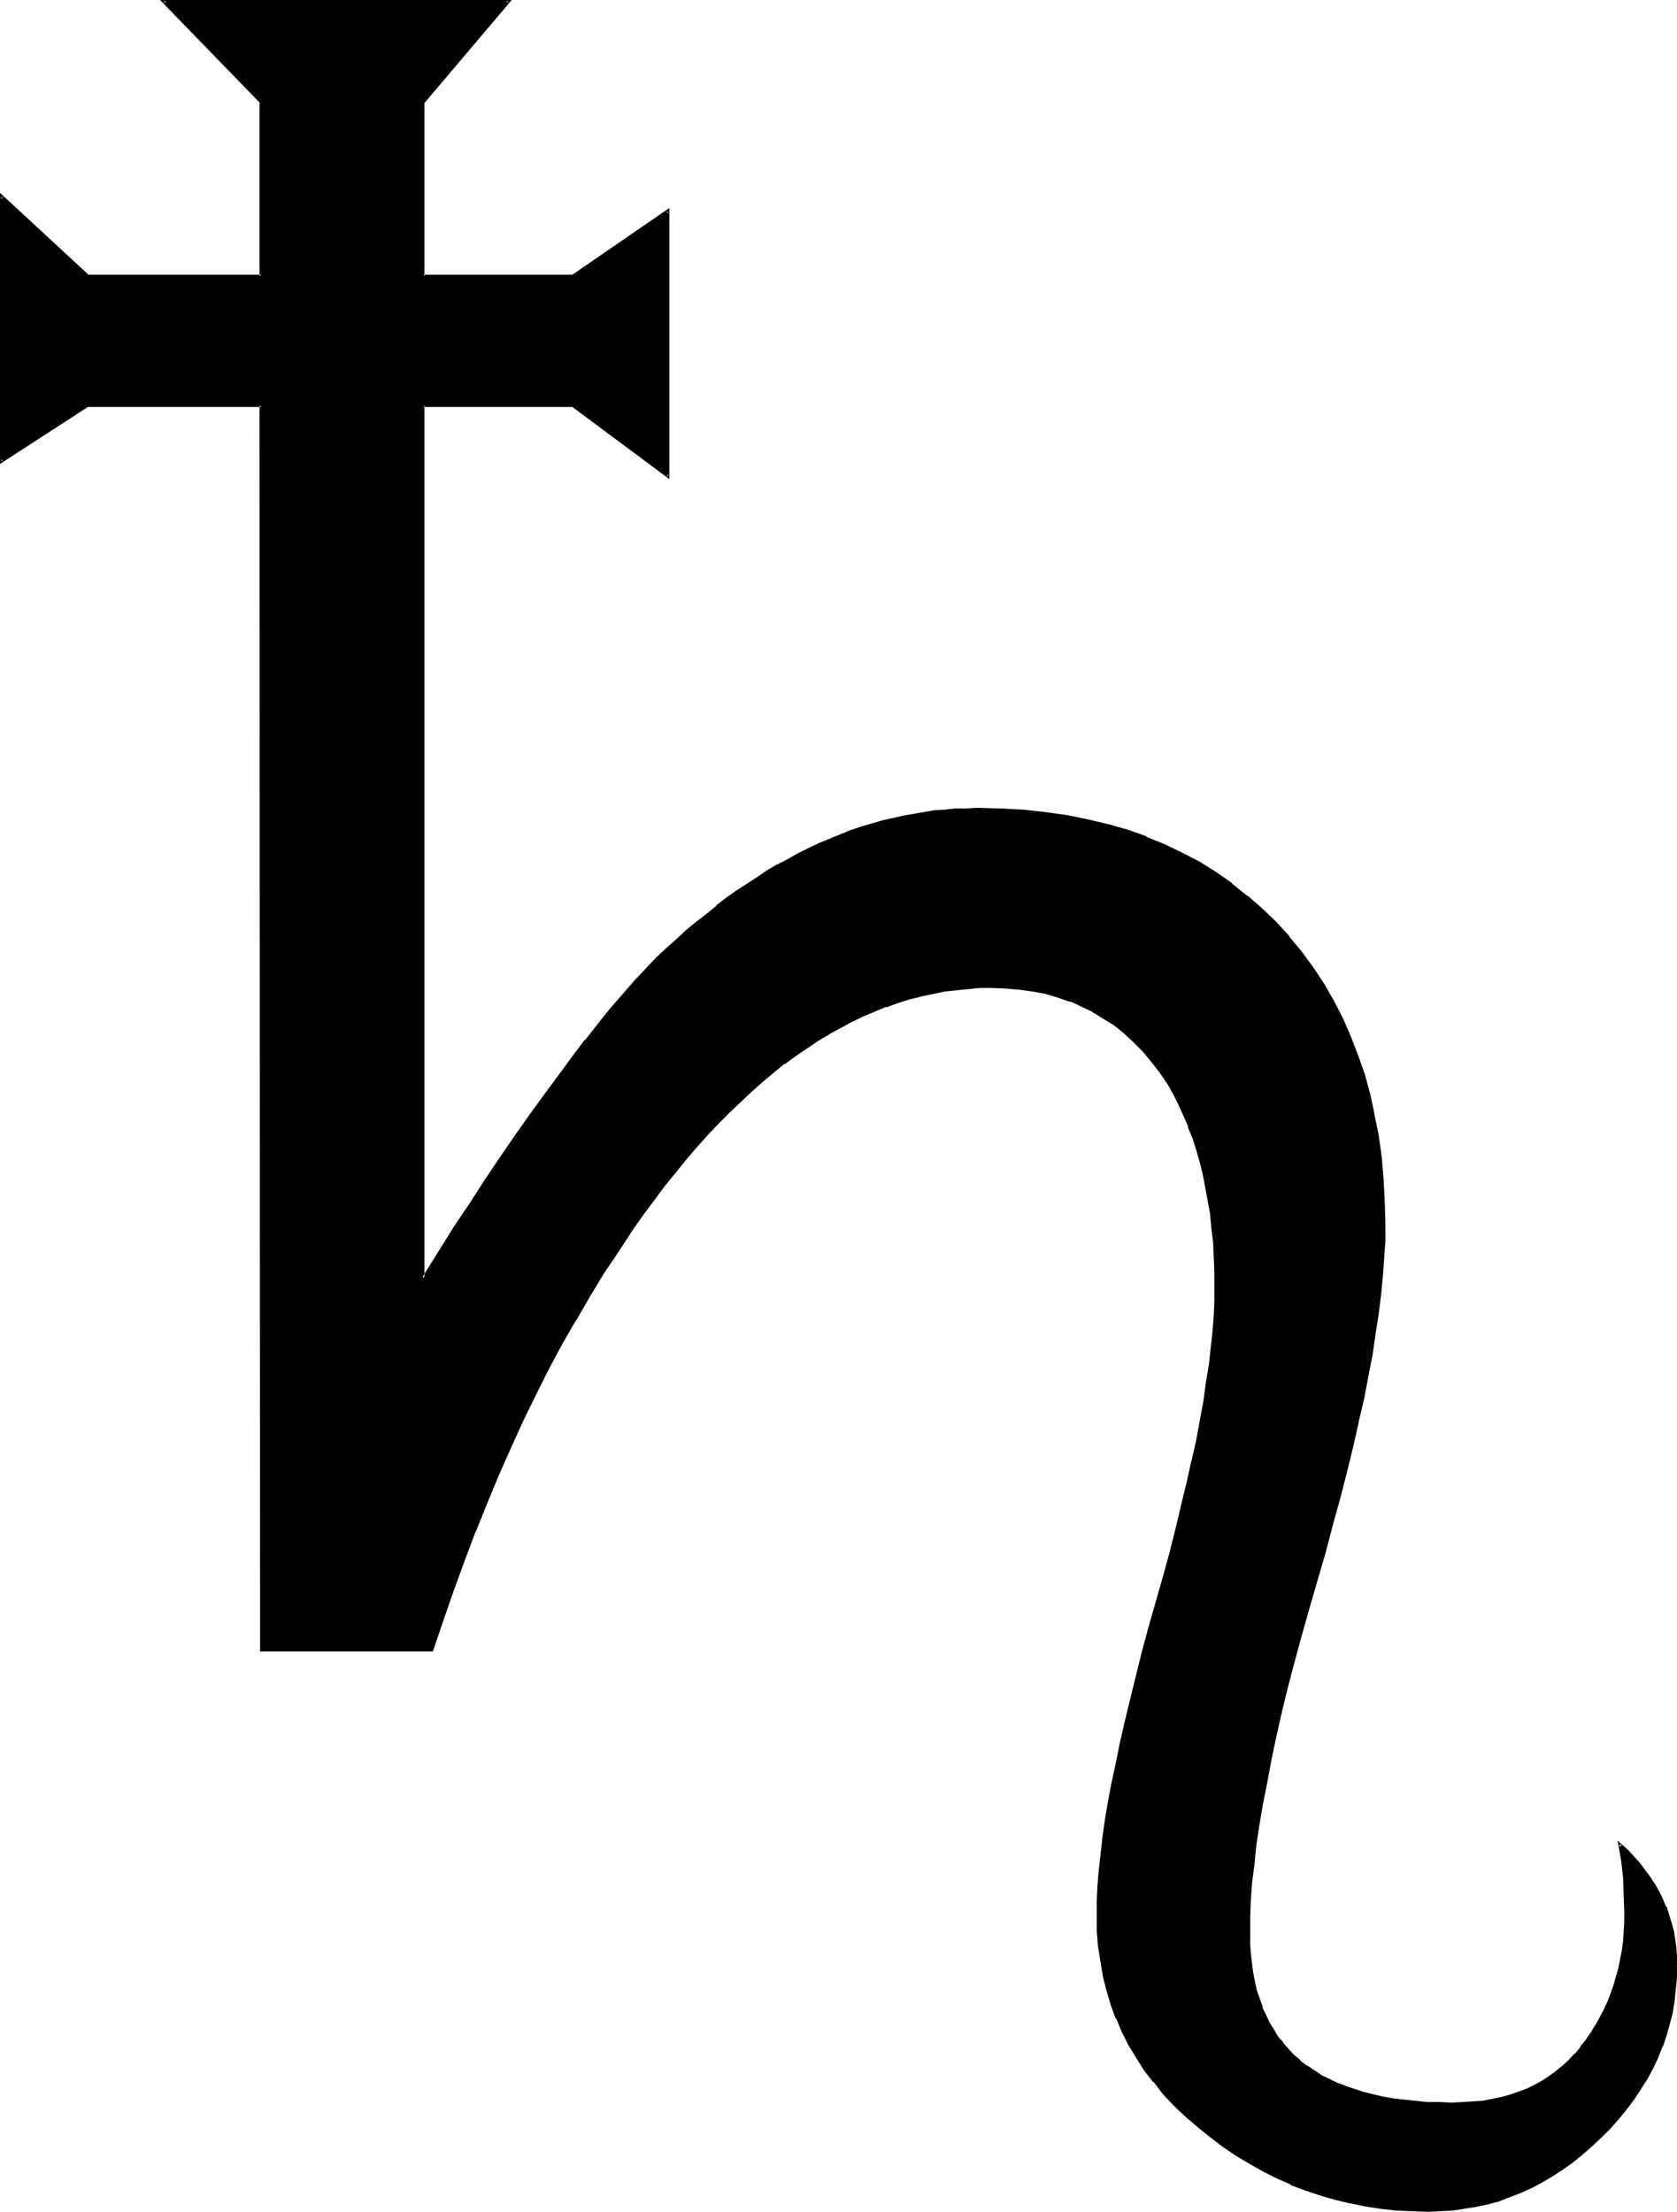 <?xml version="1.0" encoding="UTF-8" standalone="no"?>
<svg
   version="1.0"
   width="118.243mm"
   height="155.925mm"
   id="svg3"
   sodipodi:docname="Saturn-Ruis.wmf"
   xmlns:inkscape="http://www.inkscape.org/namespaces/inkscape"
   xmlns:sodipodi="http://sodipodi.sourceforge.net/DTD/sodipodi-0.dtd"
   xmlns="http://www.w3.org/2000/svg"
   xmlns:svg="http://www.w3.org/2000/svg">
  <sodipodi:namedview
     id="namedview3"
     pagecolor="#ffffff"
     bordercolor="#000000"
     borderopacity="0.25"
     inkscape:showpageshadow="2"
     inkscape:pageopacity="0.0"
     inkscape:pagecheckerboard="0"
     inkscape:deskcolor="#d1d1d1"
     inkscape:document-units="mm" />
  <defs
     id="defs1">
    <pattern
       id="WMFhbasepattern"
       patternUnits="userSpaceOnUse"
       width="6"
       height="6"
       x="0"
       y="0" />
  </defs>
  <path
     style="fill:#000000;fill-opacity:1;fill-rule:evenodd;stroke:none"
     d="m 446.581,523.717 v 3.232 l -0.323,3.07 -0.323,3.07 -0.646,3.07 -0.646,3.07 -0.969,3.07 -0.969,2.909 -1.131,2.909 -1.293,2.747 -1.454,2.747 -1.777,2.747 -1.777,2.747 -1.939,2.585 -2.1,2.585 -2.262,2.424 -2.424,2.585 -2.424,2.424 -2.585,2.101 -2.747,2.101 -2.585,1.939 -2.747,1.778 -2.747,1.616 -2.747,1.454 -2.908,1.293 -2.908,1.131 -2.908,0.97 -3.07,0.808 -2.908,0.808 -3.07,0.485 -3.231,0.323 -3.07,0.323 h -3.231 l -4.362,-0.162 -4.201,-0.162 -4.201,-0.485 -4.039,-0.485 -4.039,-0.808 -4.039,-1.131 -3.878,-0.97 -3.878,-1.293 -3.878,-1.616 -3.716,-1.616 -3.555,-1.778 -3.716,-2.101 -3.555,-2.101 -3.555,-2.424 -3.393,-2.585 -3.393,-2.747 -3.231,-2.747 -2.908,-2.909 -2.908,-3.07 -2.585,-3.07 -2.424,-3.232 -2.1,-3.232 -1.939,-3.393 -1.939,-3.555 -1.454,-3.555 -1.454,-3.555 -1.131,-3.717 -0.969,-3.878 -0.646,-3.878 -0.646,-4.04 -0.162,-4.04 -0.162,-4.201 v -3.717 l 0.162,-3.717 0.485,-4.201 0.323,-4.201 0.646,-4.363 0.646,-4.686 0.808,-5.009 0.969,-5.009 0.969,-5.333 1.131,-5.494 1.293,-5.817 1.454,-5.817 1.616,-6.14 1.616,-6.464 1.777,-6.464 1.777,-6.787 1.939,-6.787 1.777,-6.625 1.777,-6.302 1.454,-6.14 1.454,-5.979 1.293,-5.817 1.131,-5.494 1.131,-5.332 0.808,-5.333 0.808,-4.848 0.646,-4.848 0.646,-4.525 0.323,-4.201 0.323,-4.201 0.162,-3.878 0.162,-3.878 -0.162,-4.04 -0.162,-3.878 -0.162,-3.878 -0.323,-3.878 -0.485,-3.717 -0.485,-3.717 -0.646,-3.393 -0.808,-3.393 -0.808,-3.393 -0.969,-3.232 -0.969,-3.232 -1.131,-3.07 -1.293,-2.909 -1.293,-2.909 -1.454,-2.909 -1.454,-2.585 -2.1,-3.07 -2.262,-3.07 -2.262,-2.747 -2.585,-2.424 -2.424,-2.424 -2.747,-2.101 -2.747,-1.939 -2.908,-1.616 -3.07,-1.616 -3.07,-1.293 -3.231,-1.131 -3.393,-0.808 -3.393,-0.808 -3.555,-0.485 -3.555,-0.323 h -3.878 -3.231 l -3.07,0.162 -3.231,0.323 -3.07,0.485 -3.231,0.485 -3.07,0.808 -3.07,0.808 -3.231,0.97 -3.07,0.97 -3.07,1.293 -3.07,1.293 -3.07,1.454 -2.908,1.616 -3.07,1.616 -2.908,1.778 -3.07,1.939 -3.07,2.101 -2.908,2.262 -2.908,2.262 -3.07,2.424 -2.908,2.585 -2.908,2.747 -2.908,2.747 -2.908,3.07 -2.908,3.07 -2.908,3.232 -2.747,3.232 -2.908,3.555 -2.908,3.555 -2.747,3.717 -2.908,3.878 -2.747,3.878 -3.878,5.817 -4.039,6.14 -3.716,6.14 -3.716,6.302 -3.716,6.464 -3.555,6.625 -3.393,6.787 -3.393,6.948 -3.393,7.11 -3.231,7.272 -3.07,7.433 -3.07,7.595 -2.908,7.756 -2.747,7.756 -2.908,8.08 -2.585,8.241 H 69.637 V 108.104 H 23.266 L 0.485,122.971 V 52.356 L 23.266,73.524 H 69.637 V 27.147 L 43.624,0.485 H 135.558 L 112.776,27.147 v 46.377 h 40.069 L 177.889,56.234 v 70.777 l -25.043,-18.906 h -40.069 v 232.53 l 4.362,-6.948 4.201,-6.787 4.362,-6.464 4.039,-6.14 4.039,-5.979 4.039,-5.817 3.716,-5.494 3.878,-5.332 3.716,-5.009 3.555,-4.848 3.393,-4.525 3.555,-4.201 3.231,-4.201 3.393,-3.717 3.07,-3.717 3.07,-3.393 2.747,-2.585 2.585,-2.424 2.747,-2.585 2.585,-2.262 2.747,-2.262 2.585,-2.262 2.747,-2.101 2.747,-2.101 2.585,-1.939 2.747,-1.778 2.747,-1.778 2.747,-1.778 2.747,-1.616 2.747,-1.454 2.585,-1.454 2.908,-1.454 2.747,-1.293 2.747,-1.131 2.747,-1.131 2.747,-0.97 2.747,-0.97 2.908,-0.97 2.747,-0.808 5.493,-1.293 2.908,-0.485 2.747,-0.485 2.908,-0.323 2.747,-0.323 2.908,-0.162 2.747,-0.162 h 2.908 6.14 l 5.978,0.323 5.978,0.646 5.655,0.808 5.493,1.131 5.493,1.293 5.17,1.616 5.009,1.778 4.847,1.939 4.686,2.262 4.686,2.424 4.362,2.747 4.201,2.909 4.039,3.232 3.878,3.393 3.716,3.717 3.555,3.878 3.231,4.04 3.07,4.201 2.908,4.201 2.585,4.525 2.262,4.686 2.262,4.848 1.939,4.848 1.616,5.171 1.454,5.171 1.293,5.494 0.969,5.494 0.808,5.817 0.646,5.979 0.323,5.979 0.162,6.14 -0.162,4.201 -0.162,4.525 -0.323,4.686 -0.485,4.848 -0.646,5.171 -0.808,5.332 -0.969,5.494 -0.969,5.817 -1.293,5.979 -1.293,6.302 -1.454,6.464 -1.616,6.625 -1.777,6.948 -1.939,7.11 -2.1,7.272 -2.1,7.595 -2.262,7.433 -2.1,7.433 -1.777,7.11 -1.777,6.787 -1.616,6.787 -1.454,6.464 -1.454,6.14 -1.131,5.979 -0.969,5.817 -0.969,5.494 -0.808,5.494 -0.646,5.009 -0.485,4.848 -0.323,4.686 -0.162,4.525 -0.162,4.201 0.162,2.747 0.162,2.747 0.162,2.747 0.323,2.424 0.485,2.424 0.646,2.424 0.646,2.262 0.808,2.262 0.969,2.101 0.969,1.939 1.131,1.939 1.131,1.778 1.293,1.778 1.454,1.616 1.616,1.616 1.616,1.454 1.777,1.293 1.777,1.293 1.939,1.293 2.1,0.97 2.1,1.131 2.424,0.97 2.262,0.808 2.585,0.808 2.585,0.646 2.585,0.485 2.908,0.485 2.908,0.485 2.908,0.323 3.231,0.162 3.231,0.162 h 3.231 2.908 l 2.747,-0.162 2.585,-0.323 2.585,-0.485 2.424,-0.485 2.424,-0.646 2.262,-0.646 2.262,-0.97 1.939,-0.97 2.1,-1.131 1.939,-1.293 1.939,-1.293 1.777,-1.454 1.616,-1.616 1.616,-1.616 1.454,-1.778 1.454,-1.939 1.454,-1.939 1.131,-1.939 1.131,-2.101 1.131,-2.101 0.969,-2.101 0.808,-2.101 0.808,-2.262 0.646,-2.262 0.646,-2.424 0.485,-2.424 0.485,-2.424 0.323,-2.424 0.162,-2.585 0.162,-2.585 0.162,-2.585 -0.162,-4.686 -0.323,-4.525 -0.485,-4.525 -0.646,-4.201 1.777,1.616 1.616,1.778 1.616,1.778 1.454,1.778 1.293,1.778 1.293,1.939 1.131,1.939 0.969,2.101 0.808,1.939 0.808,2.101 0.646,2.101 0.485,2.101 0.485,2.262 0.323,2.262 0.162,2.262 z"
     id="path1" />
  <path
     style="fill:#000000;fill-opacity:1;fill-rule:evenodd;stroke:none"
     d="m 446.257,523.717 -0.162,3.232 v -0.162 l -0.162,3.232 -0.485,3.07 -0.485,3.07 v 0 l -0.646,3.07 -0.969,2.909 -0.969,2.909 v 0 l -1.131,2.747 -1.293,2.909 -1.454,2.747 v 0 l -1.777,2.747 -1.777,2.585 -1.939,2.585 v 0 l -2.1,2.585 v 0 l -2.262,2.585 -2.424,2.424 -2.424,2.424 -2.585,2.262 v -0.162 l -2.585,2.101 -2.585,1.939 -2.747,1.778 -2.747,1.616 v 0 l -2.747,1.454 -2.908,1.293 -2.908,1.131 h 0.162 l -3.07,0.97 -2.908,0.808 -3.07,0.646 v 0 l -3.07,0.646 -3.07,0.323 v 0 l -3.07,0.162 -3.231,0.162 -4.362,-0.162 -4.201,-0.162 v 0 l -4.039,-0.485 -4.201,-0.646 -4.039,-0.808 h 0.162 l -4.039,-0.97 -3.878,-1.131 -3.878,-1.293 v 0 l -3.878,-1.454 v 0 l -3.716,-1.616 -3.555,-1.778 -3.716,-2.101 h 0.162 l -3.555,-2.101 -3.555,-2.424 -3.393,-2.585 v 0.162 l -3.393,-2.747 v 0 l -3.231,-2.909 -3.07,-2.909 -2.747,-3.07 v 0.162 l -2.585,-3.07 v 0 l -2.424,-3.232 -2.1,-3.393 v 0.162 l -1.939,-3.393 -1.777,-3.555 -1.616,-3.555 v 0 l -1.293,-3.555 v 0 l -1.131,-3.717 -0.969,-3.878 v 0.162 l -0.808,-4.04 -0.485,-3.878 v 0 l -0.323,-4.04 -0.162,-4.201 0.162,-3.717 0.162,-3.717 v 0 l 0.323,-4.04 0.485,-4.201 0.485,-4.525 0.646,-4.686 0.808,-4.848 0.969,-5.171 1.131,-5.333 1.131,-5.494 v 0.162 l 1.293,-5.817 1.293,-5.979 3.231,-12.443 1.777,-6.625 1.939,-6.625 1.939,-6.948 1.777,-6.464 1.616,-6.464 1.454,-6.14 1.454,-5.979 1.293,-5.656 v -0.162 l 1.131,-5.494 1.131,-5.332 0.808,-5.171 0.808,-5.009 0.646,-4.686 0.646,-4.525 0.485,-4.363 0.323,-4.201 v 0 l 0.162,-3.878 v -3.878 -4.04 l -0.162,-3.878 -0.323,-3.878 v -0.162 l -0.323,-3.717 -0.323,-3.717 -0.646,-3.717 -0.646,-3.555 -0.646,-3.393 v 0 l -0.808,-3.393 -0.969,-3.232 -0.969,-3.07 -1.293,-3.07 v -0.162 l -1.293,-2.909 -1.293,-2.909 -1.454,-2.909 -1.454,-2.585 v 0 l -2.1,-3.232 -2.262,-2.909 v 0 l -2.424,-2.747 -2.424,-2.585 -2.585,-2.262 v 0 l -2.747,-2.262 v 0 l -2.747,-1.939 -2.908,-1.616 v 0 l -3.07,-1.616 -3.07,-1.293 v 0 l -3.231,-1.131 -3.393,-0.97 v 0 l -3.555,-0.646 -3.555,-0.485 -3.555,-0.323 v 0 l -3.878,-0.162 -3.231,0.162 -3.07,0.162 h -0.162 l -3.07,0.323 -3.231,0.485 -3.07,0.485 v 0 l -3.231,0.646 -3.07,0.808 -3.07,0.97 -3.07,1.131 h -0.162 l -3.07,1.293 -3.07,1.293 -3.07,1.454 -2.908,1.616 -3.07,1.616 v 0 l -3.07,1.778 -2.908,1.939 -3.07,2.101 -2.908,2.262 v 0 l -3.07,2.262 -2.908,2.585 v 0 l -3.07,2.585 -5.817,5.494 -2.908,2.909 -2.747,3.07 -2.908,3.232 -2.908,3.393 v 0 l -2.908,3.393 -2.908,3.717 v 0 l -2.747,3.555 -2.908,3.878 -2.747,4.04 -3.878,5.817 -4.039,5.979 -3.716,6.14 -3.716,6.464 v 0 l -3.716,6.464 -3.555,6.625 -3.393,6.787 -3.393,6.948 -3.393,7.11 -3.231,7.272 -3.07,7.433 -3.07,7.595 v 0 l -2.908,7.756 -2.908,7.918 -2.747,7.918 -2.747,8.241 0.485,-0.323 H 69.637 l 0.323,0.485 V 107.781 H 23.105 l -22.943,14.866 0.646,0.323 V 52.356 L 0.162,52.679 23.105,73.847 H 69.96 V 26.986 L 43.947,0.162 43.624,0.808 H 135.558 L 135.234,0.162 112.453,26.986 v 46.861 h 40.393 l 25.367,-17.29 -0.646,-0.323 v 70.777 l 0.646,-0.323 -25.367,-18.906 h -40.393 V 341.927 l 9.21,-14.705 4.362,-6.464 4.039,-6.302 4.039,-5.979 -4.686,5.494 -4.039,6.302 -4.362,6.464 -8.563,13.735 0.646,0.162 V 108.104 l -0.323,0.323 h 40.069 -0.323 l 25.851,19.229 V 55.426 l -25.851,17.775 h 0.323 -40.069 l 0.323,0.323 V 27.147 27.47 L 136.365,0 H 42.655 l 26.659,27.47 -0.162,-0.323 v 46.377 l 0.485,-0.323 H 23.266 23.589 L 0,51.386 V 123.617 l 23.428,-15.19 h -0.162 46.371 l -0.485,-0.323 0.162,331.908 h 46.048 l 2.908,-8.564 2.747,-7.918 2.908,-7.918 2.908,-7.756 v 0.162 l 3.07,-7.595 3.07,-7.433 3.231,-7.272 3.231,-7.11 3.393,-6.948 3.393,-6.787 3.555,-6.625 3.716,-6.464 v 0.162 l 3.716,-6.464 3.716,-6.14 4.039,-5.979 3.878,-5.979 2.747,-3.878 2.908,-3.878 2.747,-3.717 v 0 l 2.908,-3.555 2.747,-3.393 v 0 l 2.908,-3.393 2.908,-3.232 2.908,-3.07 2.908,-2.909 5.817,-5.494 2.908,-2.585 v 0 l 2.908,-2.424 2.908,-2.424 v 0.162 l 3.07,-2.262 2.908,-1.939 3.07,-2.101 3.07,-1.778 h -0.162 l 3.07,-1.616 2.908,-1.616 3.07,-1.454 3.07,-1.293 3.07,-1.293 v 0.162 l 3.07,-1.131 3.07,-0.97 3.231,-0.808 3.07,-0.646 v 0 l 3.07,-0.646 3.07,-0.323 3.231,-0.323 v 0 l 3.07,-0.323 h 3.231 l 3.878,0.162 h -0.162 l 3.716,0.323 3.555,0.485 3.393,0.646 v 0 l 3.231,0.97 3.231,1.131 v -0.162 l 3.07,1.454 3.07,1.454 h -0.162 l 2.908,1.778 2.908,1.778 v 0 l 2.585,2.101 v 0 l 2.585,2.424 2.424,2.424 2.262,2.747 v 0 l 2.262,2.909 2.1,3.07 v 0 l 1.454,2.585 1.454,2.909 1.293,2.909 1.293,2.909 h -0.162 l 1.293,3.07 0.969,3.07 0.969,3.393 0.808,3.232 v 0 l 0.646,3.393 0.646,3.555 0.646,3.555 0.323,3.717 0.485,3.878 v 0 l 0.162,3.878 0.162,3.878 v 4.04 3.878 l -0.162,3.878 v 0 l -0.323,4.04 -0.485,4.363 -0.485,4.525 -0.808,4.848 -0.646,4.848 -0.969,5.171 -0.969,5.332 -1.293,5.656 V 389.273 l -1.293,5.817 -1.454,5.979 -1.454,6.14 -1.616,6.464 -1.777,6.464 -1.939,6.787 -1.939,6.787 -1.777,6.625 -3.07,12.443 -1.454,5.979 -1.293,5.656 v 0 l -1.131,5.656 -1.131,5.171 -0.969,5.171 -0.808,4.848 -0.646,4.686 -0.485,4.525 -0.485,4.201 -0.323,4.04 v 0.162 l -0.162,3.717 v 3.717 4.201 l 0.323,4.04 v 0 l 0.646,4.04 0.646,3.878 v 0.162 l 0.969,3.717 1.131,3.878 v 0 l 1.293,3.555 h 0.162 l 1.454,3.555 1.777,3.555 2.1,3.393 v 0 l 2.1,3.393 2.424,3.07 h 0.162 l 2.424,3.232 v 0 l 2.908,3.07 3.07,2.909 3.231,2.747 v 0 l 3.393,2.747 v 0 l 3.393,2.585 3.555,2.424 3.555,2.101 v 0 l 3.716,2.101 3.555,1.778 3.716,1.616 v 0.162 l 3.878,1.454 v 0 l 3.878,1.293 3.878,1.131 4.039,0.97 h 0.162 l 3.878,0.808 4.201,0.646 4.201,0.485 v 0 l 4.201,0.162 4.362,0.162 3.231,-0.162 3.07,-0.162 h 0.162 l 3.07,-0.485 3.07,-0.485 v 0 l 3.07,-0.646 3.07,-0.808 2.908,-1.131 v 0 l 2.908,-1.131 2.908,-1.293 2.747,-1.454 v 0 l 2.747,-1.616 2.747,-1.778 2.747,-1.939 2.585,-2.101 v 0 l 2.585,-2.262 2.585,-2.424 2.424,-2.424 2.262,-2.585 v 0 l 2.1,-2.585 v 0 l 1.939,-2.585 1.777,-2.747 1.777,-2.747 v 0 l 1.454,-2.747 1.293,-2.747 1.131,-2.909 0.162,-0.162 0.969,-2.909 0.808,-2.909 0.808,-3.07 v 0 l 0.485,-3.07 0.323,-3.232 0.323,-3.07 v 0 -3.232 z"
     id="path2" />
  <path
     style="fill:#000000;fill-opacity:1;fill-rule:evenodd;stroke:none"
     d="m 134.103,308.477 4.039,-5.656 3.716,-5.656 3.878,-5.171 3.716,-5.171 3.555,-4.686 3.555,-4.525 h -0.162 l 3.555,-4.363 3.231,-4.04 v 0 l 3.231,-3.878 3.231,-3.555 3.07,-3.393 2.747,-2.585 2.585,-2.585 2.585,-2.424 2.747,-2.262 2.585,-2.262 v 0 l 2.747,-2.262 2.585,-2.101 v 0 l 2.747,-1.939 2.747,-2.101 2.747,-1.778 2.747,-1.778 2.585,-1.778 2.747,-1.616 v 0 l 2.747,-1.454 2.747,-1.454 2.747,-1.454 2.747,-1.293 2.747,-1.131 2.747,-1.131 v 0.162 l 2.747,-1.131 2.747,-0.97 2.747,-0.808 2.908,-0.808 5.493,-1.293 v 0 l 2.747,-0.646 2.908,-0.323 2.747,-0.485 2.747,-0.162 2.908,-0.323 v 0 l 2.747,-0.162 h 2.908 l 6.14,0.162 5.978,0.323 v 0 l 5.978,0.646 5.655,0.808 5.493,0.97 v 0 l 5.332,1.293 5.17,1.616 5.009,1.778 v 0 l 4.847,1.939 4.686,2.262 4.686,2.585 h -0.162 l 4.362,2.585 4.362,2.909 v 0 l 4.039,3.232 h -0.162 l 3.878,3.393 3.716,3.717 3.555,3.878 v -0.162 l 3.231,4.04 v 0 l 3.07,4.201 2.908,4.363 v -0.162 l 2.585,4.525 2.262,4.686 2.262,4.848 v -0.162 l 1.777,5.009 1.777,5.171 1.454,5.171 1.293,5.494 v -0.162 l 0.969,5.656 0.808,5.656 0.485,5.979 v 0 l 0.323,5.979 0.162,6.14 v 4.201 l -0.323,4.525 v 0 l -0.323,4.686 -0.485,4.848 -0.646,5.171 -0.646,5.332 -0.969,5.494 -1.131,5.817 -1.131,5.979 -1.293,6.302 v -0.162 l -1.616,6.464 -1.616,6.625 -1.777,6.948 -1.777,7.11 -2.1,7.433 -4.362,15.028 -2.1,7.272 -1.939,7.11 -1.777,6.948 -1.616,6.625 -1.454,6.464 v 0 l -1.293,6.302 -1.131,5.979 -1.131,5.817 -0.969,5.494 -0.808,5.333 -0.485,5.171 -0.485,4.848 -0.323,4.686 v 0 l -0.323,4.525 v 4.201 2.747 l 0.162,2.747 v 0.162 l 0.323,2.585 0.323,2.585 0.485,2.424 v 0 l 0.646,2.424 0.646,2.262 0.808,2.101 v 0.162 l 0.969,2.101 0.969,1.939 v 0 l 1.131,1.939 1.131,1.778 1.293,1.778 h 0.162 l 1.454,1.778 1.454,1.616 1.616,1.293 h 0.162 l 1.616,1.454 v 0 l 1.939,1.293 1.939,1.293 v 0 l 2.1,1.131 2.1,0.97 v 0 l 2.424,0.97 v 0 l 2.262,0.808 2.585,0.808 2.585,0.646 v 0 l 2.747,0.646 2.747,0.485 2.908,0.323 3.07,0.323 3.07,0.323 h 0.162 3.231 l 3.231,0.162 2.908,-0.162 2.747,-0.162 v 0 l 2.585,-0.323 2.585,-0.323 2.424,-0.485 h 0.162 l 2.262,-0.808 2.262,-0.646 h 0.162 l 2.262,-0.97 1.939,-0.97 2.1,-1.131 h 0.162 l 1.939,-1.293 1.777,-1.293 v 0 l 1.777,-1.454 v 0 l 1.777,-1.616 1.616,-1.616 v -0.162 l 1.454,-1.778 v 0 l 1.454,-1.939 1.454,-1.939 1.131,-1.939 v 0 l 1.293,-2.101 0.969,-2.101 0.969,-2.101 0.808,-2.101 0.162,-0.162 0.808,-2.101 0.646,-2.424 0.646,-2.262 v 0 l 0.485,-2.424 0.323,-2.424 0.485,-2.585 0.162,-2.585 v 0 l 0.162,-2.585 v -2.585 l -0.162,-4.686 -0.162,-4.525 v 0 l -0.646,-4.525 -0.646,-4.363 -0.646,0.323 1.777,1.778 1.777,1.616 1.454,1.778 v 0 l 1.454,1.778 1.293,1.939 1.293,1.939 v -0.162 l 1.131,1.939 0.969,2.101 0.808,1.939 v 0 l 0.646,2.101 0.808,2.101 0.485,2.101 v 0 l 0.323,2.262 0.323,2.101 0.162,2.424 v -0.162 l 0.162,2.424 h 0.646 v -2.424 0 l -0.162,-2.262 -0.323,-2.262 -0.323,-2.262 v 0 l -0.646,-2.262 -0.646,-2.101 -0.646,-2.101 h -0.162 l -0.808,-1.939 -0.969,-2.101 -1.131,-1.939 v 0 l -1.293,-1.939 -1.293,-1.778 -1.454,-1.939 v 0 l -1.616,-1.778 -1.616,-1.778 -2.747,-2.424 0.969,5.494 0.485,4.363 v 0 l 0.162,4.525 0.162,4.686 v 2.585 l -0.162,2.585 v 0 l -0.162,2.585 -0.323,2.424 -0.485,2.424 -0.485,2.424 v 0 l -0.646,2.262 -0.646,2.262 -0.808,2.262 v 0 l -0.808,2.101 -0.969,2.101 -1.131,2.101 -1.131,2.101 v -0.162 l -1.131,1.939 -1.454,2.101 -1.454,1.778 h 0.162 l -1.616,1.939 v -0.162 l -1.616,1.778 -1.616,1.454 v 0 l -1.777,1.454 v 0 l -1.777,1.293 -1.939,1.293 v 0 l -2.1,1.131 -1.939,0.97 -2.262,0.808 v 0 l -2.262,0.808 -2.424,0.646 v 0 l -2.424,0.485 -2.424,0.485 -2.747,0.162 h 0.162 l -2.747,0.162 -2.908,0.162 -3.231,-0.162 h -3.231 v 0 l -3.07,-0.323 -3.07,-0.323 -2.908,-0.323 -2.747,-0.485 -2.747,-0.646 v 0 l -2.585,-0.646 -2.424,-0.808 -2.424,-0.808 h 0.162 l -2.262,-0.808 v 0 l -2.262,-1.131 -2.1,-0.97 h 0.162 l -1.939,-1.293 -1.939,-1.293 v 0.162 l -1.777,-1.454 h 0.162 l -1.777,-1.454 -1.454,-1.616 -1.454,-1.616 h 0.162 l -1.454,-1.616 -1.131,-1.939 -1.131,-1.778 v 0 l -0.969,-2.101 -0.969,-1.939 h 0.162 l -0.808,-2.262 -0.808,-2.262 -0.485,-2.262 v 0 l -0.485,-2.424 -0.323,-2.585 -0.323,-2.585 v 0 l -0.162,-2.747 v -2.747 -4.201 l 0.162,-4.525 v 0.162 l 0.323,-4.686 0.646,-4.848 0.485,-5.171 0.808,-5.333 0.969,-5.656 1.131,-5.656 1.131,-6.14 1.293,-6.14 v 0 l 1.454,-6.464 1.616,-6.625 1.777,-6.787 1.939,-7.11 2.1,-7.433 4.362,-15.028 1.939,-7.433 1.939,-6.948 1.777,-6.948 1.616,-6.625 1.454,-6.464 v -0.162 l 1.454,-6.14 1.131,-5.979 1.131,-5.817 0.808,-5.656 0.808,-5.171 0.646,-5.171 0.485,-5.009 0.323,-4.686 v 0 l 0.323,-4.525 v -4.201 l -0.162,-6.14 -0.323,-5.979 v -0.162 l -0.485,-5.817 -0.808,-5.817 -1.131,-5.494 v -0.162 l -1.131,-5.333 -1.454,-5.332 -1.777,-5.009 -1.939,-5.009 v 0 l -2.1,-4.848 -2.424,-4.686 -2.585,-4.525 v 0 l -2.908,-4.363 -3.07,-4.201 v 0 l -3.231,-3.878 v -0.162 l -3.555,-3.878 -3.716,-3.555 -3.878,-3.393 h -0.162 l -4.039,-3.232 v -0.162 l -4.201,-2.909 -4.362,-2.747 v 0 l -4.686,-2.424 -4.686,-2.262 -4.847,-1.939 v -0.162 l -5.009,-1.778 -5.17,-1.454 -5.493,-1.293 v 0 l -5.493,-1.131 -5.817,-0.808 -5.817,-0.646 h -0.162 l -5.978,-0.323 -6.14,-0.162 -2.908,0.162 h -2.747 -0.162 l -2.747,0.323 -2.908,0.162 -2.747,0.485 -2.908,0.485 -2.747,0.485 v 0 l -5.655,1.293 -2.747,0.808 -2.747,0.808 -2.908,0.97 -2.747,1.131 v 0 l -2.747,1.131 -2.747,1.131 -2.747,1.293 -2.908,1.454 -2.585,1.454 -2.747,1.454 h -0.162 l -2.747,1.616 -2.585,1.778 -2.747,1.778 -2.747,1.778 -2.747,1.939 -2.747,2.101 v 0.162 l -2.585,2.101 -2.747,2.101 v 0 l -2.747,2.262 -2.585,2.424 -2.747,2.424 -2.585,2.424 -2.585,2.747 -3.07,3.232 -3.231,3.717 -3.393,3.878 v 0 l -3.231,4.04 -3.393,4.363 h -0.162 l -3.393,4.525 -3.555,4.848 -3.716,5.009 -3.878,5.333 -3.878,5.494 -3.878,5.656 -4.039,5.979 z"
     id="path3" />
</svg>
